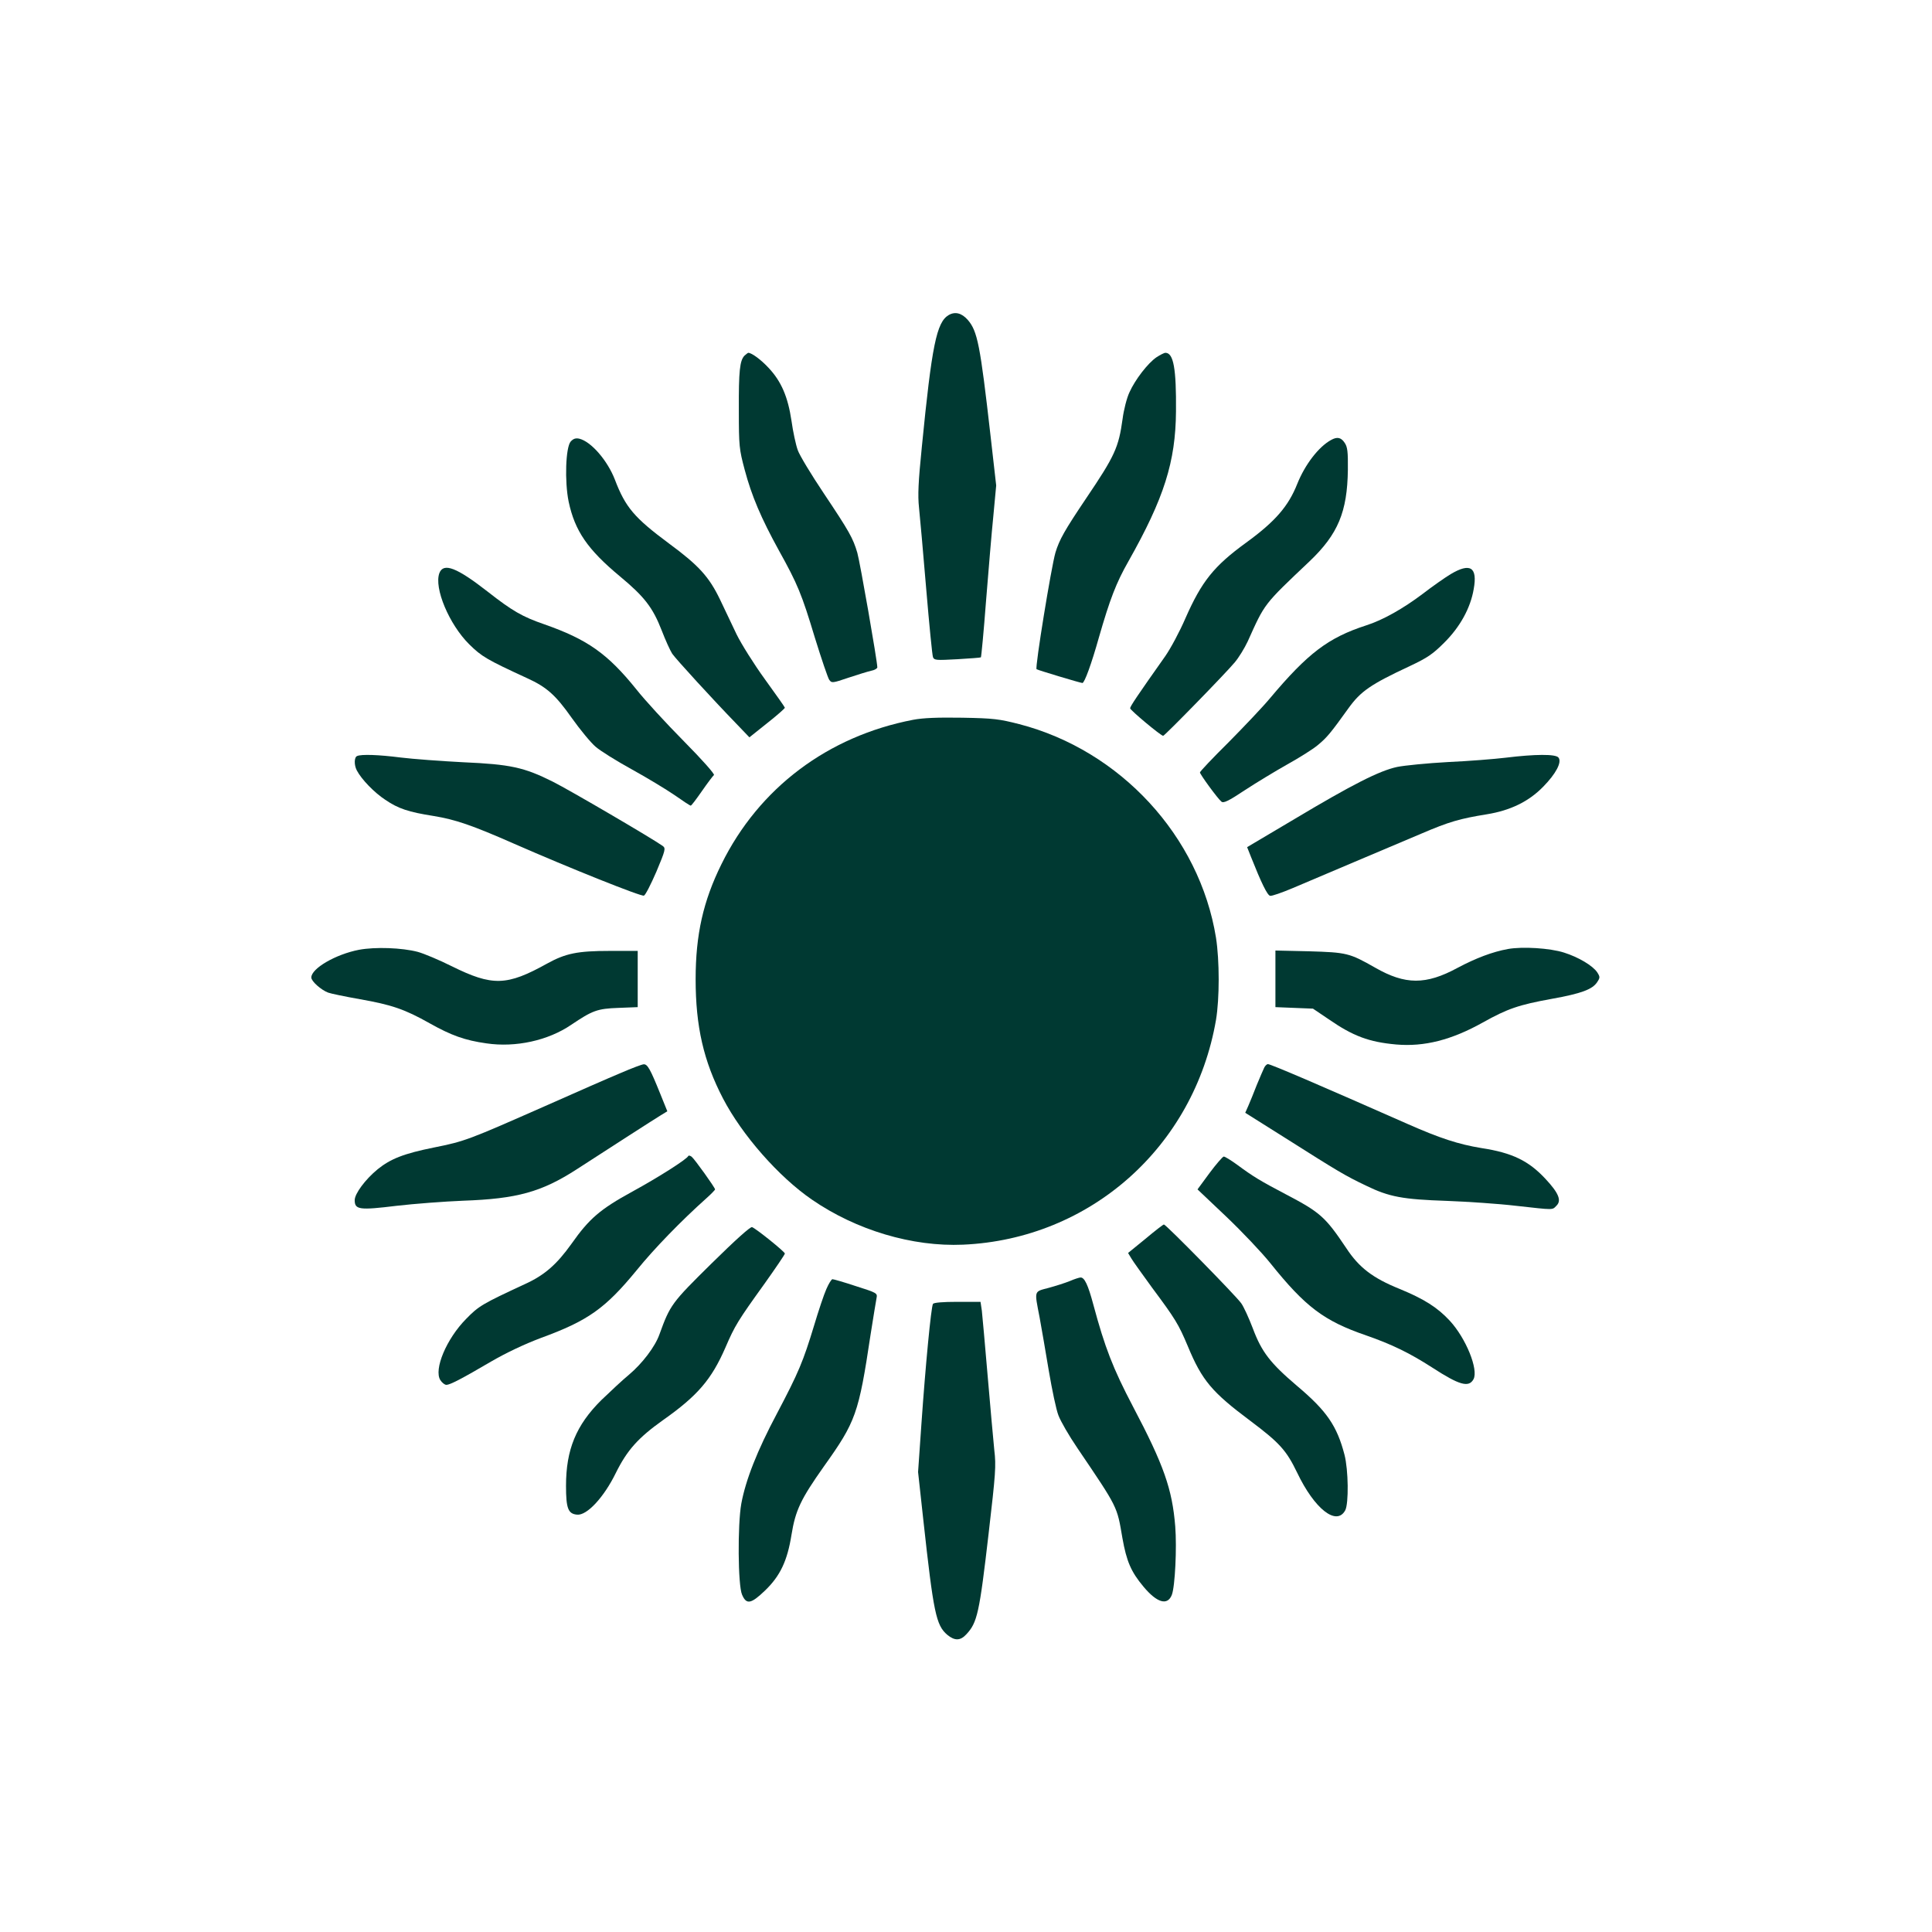 <?xml version="1.0" standalone="no"?>
<!DOCTYPE svg PUBLIC "-//W3C//DTD SVG 20010904//EN"
 "http://www.w3.org/TR/2001/REC-SVG-20010904/DTD/svg10.dtd">
<svg version="1.0" xmlns="http://www.w3.org/2000/svg"
 width="1024pt" height="1024pt" viewBox="0 0 1024 1024"
 preserveAspectRatio="xMidYMid meet">

<g transform="translate(0,1024) scale(0.1,-0.1)"
fill="#003932" stroke="none">
<path d="M5028 8570 c-64 -38 -89 -160 -142 -698 -19 -188 -22 -257 -15 -323
5 -46 22 -239 38 -429 16 -190 32 -353 36 -363 7 -17 18 -17 129 -11 66 4 123
8 125 10 2 2 15 136 27 296 13 161 30 366 39 454 l15 161 -30 264 c-55 483
-69 554 -121 614 -32 36 -67 45 -101 25z"/>
<path d="M3946 8355 c-25 -26 -31 -81 -30 -290 0 -190 2 -206 31 -315 37 -139
87 -256 181 -427 100 -180 121 -231 191 -463 35 -113 69 -213 76 -223 13 -18
17 -18 102 11 48 16 103 33 121 37 17 3 32 12 32 18 0 32 -92 559 -106 607
-23 78 -42 112 -177 314 -67 100 -130 204 -139 231 -10 28 -25 97 -33 155 -19
127 -54 209 -122 281 -40 43 -89 79 -107 79 -2 0 -11 -7 -20 -15z"/>
<path d="M6129 8346 c-45 -31 -112 -117 -143 -186 -14 -30 -30 -93 -36 -140
-21 -152 -41 -196 -193 -421 -115 -171 -142 -219 -163 -288 -22 -76 -109 -609
-100 -618 4 -4 233 -73 243 -73 11 0 48 101 87 240 59 205 92 291 157 405 189
335 250 527 252 795 2 226 -13 310 -56 310 -7 0 -28 -11 -48 -24z"/>
<path d="M3025 7900 c-27 -30 -33 -212 -11 -319 33 -155 100 -253 272 -396
129 -107 174 -165 221 -286 20 -52 45 -107 56 -124 21 -30 214 -241 340 -371
l69 -72 94 75 c52 41 94 78 94 82 0 3 -48 71 -106 151 -58 80 -125 187 -150
238 -24 50 -64 134 -88 185 -58 120 -112 180 -271 297 -183 136 -230 191 -286
338 -39 101 -126 202 -189 217 -19 4 -31 0 -45 -15z"/>
<path d="M7055 7908 c-66 -36 -138 -130 -179 -232 -47 -119 -117 -200 -271
-312 -172 -125 -236 -206 -322 -401 -30 -70 -79 -161 -107 -201 -147 -208
-186 -266 -186 -276 0 -10 163 -146 175 -146 8 0 332 332 380 390 21 25 51 74
68 110 92 204 82 192 328 425 151 144 200 262 203 485 1 96 -2 121 -17 143
-19 29 -40 33 -72 15z"/>
<path d="M2329 7203 c-30 -79 52 -273 158 -378 66 -65 93 -81 308 -180 103
-47 150 -89 236 -211 44 -62 101 -131 126 -152 25 -22 112 -76 192 -120 80
-44 182 -106 226 -136 44 -31 82 -56 86 -56 4 0 30 35 60 78 29 42 58 80 63
84 6 4 -61 80 -160 180 -94 95 -207 218 -251 274 -153 190 -260 265 -488 345
-116 40 -170 71 -300 173 -164 128 -234 155 -256 99z"/>
<path d="M7689 7197 c-30 -18 -97 -65 -149 -105 -102 -77 -211 -139 -300 -167
-200 -65 -308 -147 -508 -385 -39 -47 -139 -152 -221 -235 -83 -82 -151 -154
-151 -159 0 -10 94 -139 114 -155 11 -9 37 3 124 61 61 40 162 101 224 136 63
35 137 81 164 104 47 39 67 63 161 194 65 90 116 126 326 224 91 43 120 62
181 123 84 83 140 184 157 285 21 116 -18 141 -122 79z"/>
<path d="M4840 6425 c-452 -87 -817 -361 -1016 -765 -97 -196 -137 -374 -137
-610 0 -250 42 -434 145 -632 101 -194 295 -415 471 -536 235 -162 533 -251
802 -239 674 30 1224 519 1340 1191 19 114 19 314 0 436 -87 538 -507 993
-1043 1132 -106 27 -135 31 -302 34 -131 2 -207 -1 -260 -11z"/>
<path d="M1893 6233 c-16 -6 -17 -47 -2 -76 25 -48 93 -118 151 -156 69 -47
123 -65 257 -86 115 -19 201 -48 426 -147 294 -129 674 -281 688 -275 8 3 37
60 66 127 48 114 50 124 34 136 -51 37 -493 296 -583 341 -152 76 -224 92
-476 103 -116 6 -265 17 -330 25 -118 15 -208 18 -231 8z"/>
<path d="M7980 6224 c-58 -7 -195 -18 -305 -23 -110 -6 -231 -18 -270 -26 -94
-20 -239 -94 -542 -275 l-253 -150 21 -53 c54 -136 86 -202 101 -205 9 -2 63
17 120 41 57 24 202 86 323 137 121 51 281 119 357 151 149 64 206 80 348 103
124 20 222 67 299 146 67 68 101 131 81 155 -15 19 -125 18 -280 -1z"/>
<path d="M1903 5206 c-124 -24 -253 -99 -253 -147 0 -20 52 -66 89 -80 13 -5
89 -21 169 -35 169 -30 237 -53 370 -128 114 -64 186 -90 300 -106 155 -23
327 15 449 98 113 76 138 86 251 90 l102 4 0 149 0 149 -148 0 c-171 0 -234
-13 -332 -67 -214 -119 -290 -121 -506 -14 -66 33 -147 67 -180 76 -84 22
-225 27 -311 11z"/>
<path d="M7992 5210 c-82 -15 -169 -48 -267 -100 -168 -91 -277 -90 -436 1
-137 78 -151 81 -351 87 l-178 4 0 -150 0 -150 99 -4 100 -4 83 -56 c130 -90
214 -121 358 -134 149 -13 294 24 460 117 131 73 189 93 365 125 156 28 215
50 240 88 16 24 16 28 1 52 -24 36 -100 81 -176 105 -75 24 -220 33 -298 19z"/>
<path d="M3290 4553 c-58 -24 -238 -103 -400 -175 -406 -179 -425 -187 -590
-220 -159 -32 -230 -60 -298 -115 -66 -54 -122 -130 -122 -164 0 -51 25 -54
222 -30 95 11 254 23 353 27 285 10 415 46 601 166 176 114 412 266 445 286
l36 22 -38 94 c-52 129 -67 156 -87 155 -9 0 -64 -21 -122 -46z"/>
<path d="M6701 4582 c-5 -10 -23 -52 -40 -93 -16 -41 -36 -91 -45 -111 l-16
-36 213 -134 c281 -178 316 -199 427 -252 123 -60 194 -73 430 -81 107 -4 272
-15 365 -26 207 -23 191 -23 215 1 27 27 12 66 -58 141 -89 96 -176 139 -340
164 -122 20 -220 52 -392 128 -462 204 -725 317 -740 317 -5 0 -14 -8 -19 -18z"/>
<path d="M3648 4113 c-7 -17 -158 -113 -297 -189 -170 -93 -228 -143 -321
-275 -80 -112 -144 -168 -250 -216 -222 -103 -243 -115 -309 -183 -105 -106
-173 -269 -137 -325 9 -14 23 -25 32 -25 19 0 81 32 236 123 83 48 176 92 266
126 249 91 340 156 506 358 93 115 237 263 369 381 26 23 47 45 47 48 0 9
-108 160 -124 173 -8 6 -16 8 -18 4z"/>
<path d="M6411 4023 l-64 -87 153 -145 c84 -80 189 -191 233 -246 186 -232
284 -306 508 -383 135 -47 228 -92 348 -169 146 -95 196 -109 221 -63 27 51
-40 217 -126 310 -66 71 -136 115 -267 169 -141 57 -214 113 -281 215 -112
167 -138 190 -321 286 -137 72 -173 94 -257 156 -33 24 -65 44 -72 44 -6 -1
-40 -40 -75 -87z"/>
<path d="M6071 3674 l-92 -75 18 -30 c10 -17 60 -86 110 -155 122 -164 139
-191 189 -310 75 -181 128 -243 330 -394 156 -117 192 -157 249 -275 92 -193
209 -285 255 -200 19 36 17 214 -4 295 -40 153 -94 232 -252 365 -141 120
-187 179 -234 305 -21 55 -48 114 -61 132 -25 37 -399 418 -410 418 -4 0 -48
-34 -98 -76z"/>
<path d="M3771 3543 c-212 -209 -219 -219 -276 -376 -23 -65 -91 -154 -161
-213 -33 -27 -98 -88 -147 -135 -134 -133 -187 -263 -187 -454 0 -120 11 -149
59 -153 52 -5 142 92 205 221 60 121 118 186 250 280 183 129 257 215 331 385
50 116 66 142 207 338 59 83 108 155 108 160 -1 10 -151 131 -174 140 -9 3
-86 -66 -215 -193z"/>
<path d="M5670 3450 c-25 -10 -75 -26 -112 -36 -79 -21 -76 -11 -48 -156 10
-57 33 -185 49 -284 17 -100 39 -206 51 -236 11 -30 56 -108 101 -174 216
-319 209 -306 238 -476 22 -123 45 -178 112 -258 71 -85 127 -102 150 -43 17
44 27 250 18 363 -16 197 -60 324 -224 635 -106 202 -149 313 -210 540 -28
105 -47 145 -68 144 -6 0 -32 -8 -57 -19z"/>
<path d="M4380 3408 c-13 -29 -42 -116 -65 -193 -58 -191 -82 -249 -197 -467
-105 -197 -166 -353 -189 -478 -20 -111 -18 -433 4 -482 23 -54 47 -50 122 22
80 77 118 157 140 295 21 130 49 189 172 363 169 237 184 278 247 697 15 94
29 182 32 196 5 25 1 27 -109 62 -63 21 -119 37 -125 37 -5 0 -20 -24 -32 -52z"/>
<path d="M4945 3329 c-10 -15 -40 -331 -61 -632 l-18 -259 28 -256 c54 -491
67 -556 127 -607 39 -32 69 -32 101 3 58 62 69 112 118 535 37 318 40 358 30
441 -5 50 -21 226 -35 391 -14 165 -28 321 -31 348 l-7 47 -123 0 c-77 0 -125
-4 -129 -11z"/>
</g>
</svg>
